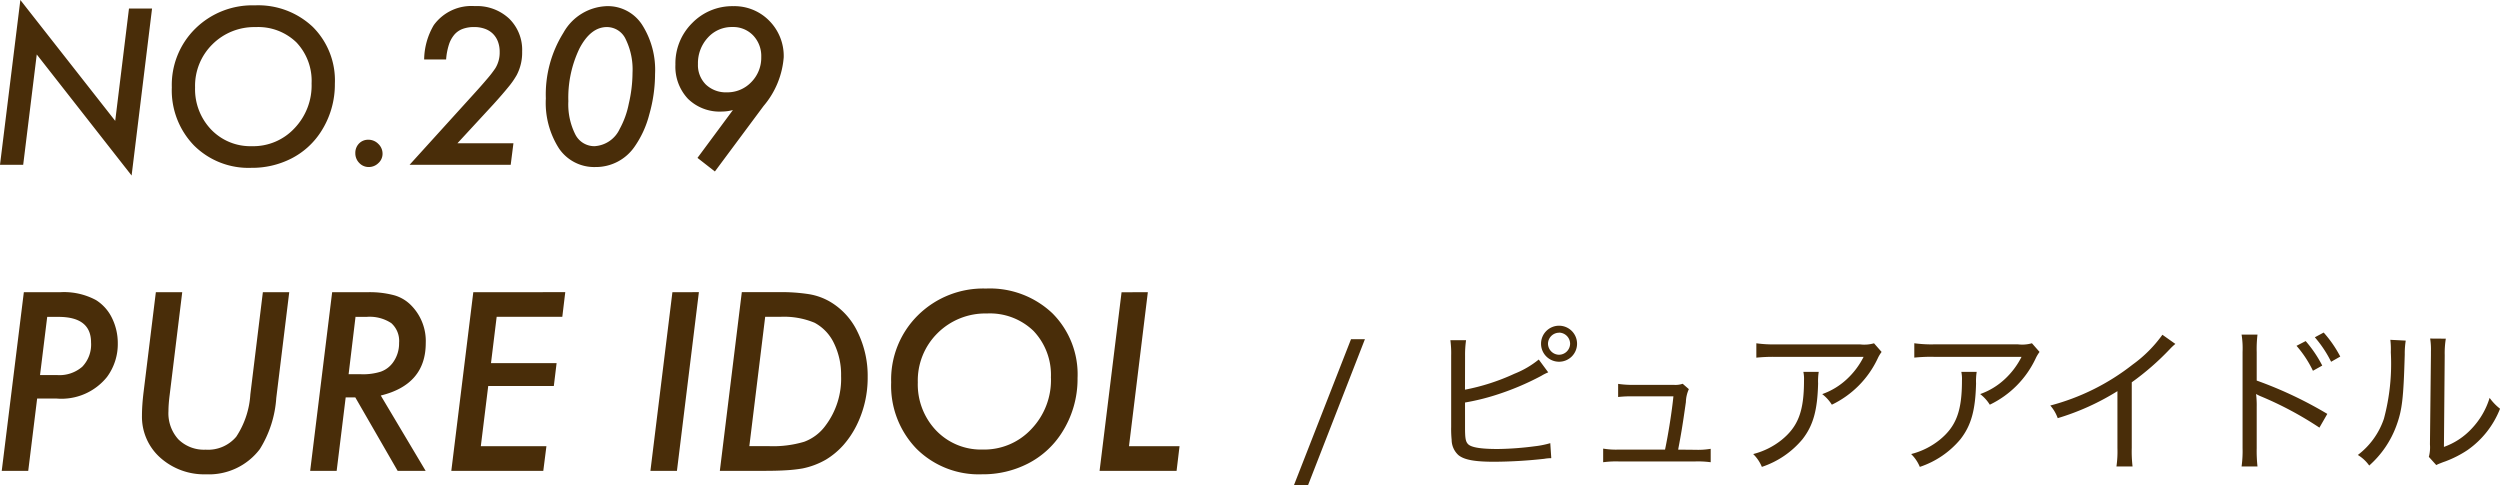 <svg xmlns="http://www.w3.org/2000/svg" width="253.234" height="49.141" viewBox="0 0 253.234 49.141">
  <g id="extension209_ttl" transform="translate(-311.23 -3771.307)">
    <path id="パス_3538" data-name="パス 3538" d="M16.632-15.832,14.561,1.087,4.953-11.177,3.579,0H1.23L3.292-16.693,12.9-4.45l1.395-11.382ZM35.15-8.224a8.809,8.809,0,0,1-1.436,4.912A7.729,7.729,0,0,1,30.741-.636a8.751,8.751,0,0,1-4.061.943,7.815,7.815,0,0,1-5.8-2.266,8.024,8.024,0,0,1-2.246-5.886,8,8,0,0,1,2.379-5.947A8.23,8.23,0,0,1,27.04-16.15a8.048,8.048,0,0,1,5.875,2.184A7.646,7.646,0,0,1,35.15-8.224Zm-2.358-.021A5.655,5.655,0,0,0,31.254-12.4a5.563,5.563,0,0,0-4.132-1.548A6,6,0,0,0,22.743-12.2,5.9,5.9,0,0,0,20.99-7.844a5.913,5.913,0,0,0,1.63,4.276,5.5,5.5,0,0,0,4.122,1.682A5.7,5.7,0,0,0,31.059-3.7,6.273,6.273,0,0,0,32.792-8.244ZM39.98-1.118a1.26,1.26,0,0,1-.42.943,1.371,1.371,0,0,1-.974.4,1.3,1.3,0,0,1-.964-.41,1.385,1.385,0,0,1-.4-1,1.348,1.348,0,0,1,.369-.964,1.273,1.273,0,0,1,.933-.39,1.4,1.4,0,0,1,1.025.42A1.355,1.355,0,0,1,39.98-1.118ZM53.238-2.184,52.961,0H42.718l6.316-6.962q.984-1.077,1.569-1.774a10.871,10.871,0,0,0,.81-1.056,3.026,3.026,0,0,0,.431-1.641,2.909,2.909,0,0,0-.179-1.051,2.214,2.214,0,0,0-.513-.795,2.219,2.219,0,0,0-.815-.5,3.148,3.148,0,0,0-1.077-.174,3.3,3.3,0,0,0-1.169.19,2.052,2.052,0,0,0-.846.59,2.984,2.984,0,0,0-.549,1.02,6.471,6.471,0,0,0-.277,1.482H44.194a7.025,7.025,0,0,1,.974-3.476,4.713,4.713,0,0,1,4.153-1.928,4.776,4.776,0,0,1,3.486,1.271,4.422,4.422,0,0,1,1.313,3.343,4.885,4.885,0,0,1-.543,2.358,8.137,8.137,0,0,1-.856,1.23q-.59.728-1.492,1.723L47.568-2.184ZM67.583-9.2A15.015,15.015,0,0,1,67-5.106a10.039,10.039,0,0,1-1.507,3.292A4.755,4.755,0,0,1,61.544.226a4.309,4.309,0,0,1-3.681-1.866A8.552,8.552,0,0,1,56.52-6.727,11.782,11.782,0,0,1,58.3-13.371a5.233,5.233,0,0,1,4.409-2.7A4.137,4.137,0,0,1,66.261-14.2,8.493,8.493,0,0,1,67.583-9.2ZM65.3-9.311a6.959,6.959,0,0,0-.687-3.4,2.1,2.1,0,0,0-1.9-1.241q-1.651,0-2.789,2.174A11.5,11.5,0,0,0,58.8-6.439a6.783,6.783,0,0,0,.7,3.353,2.164,2.164,0,0,0,1.938,1.2A3,3,0,0,0,64-3.63a8.8,8.8,0,0,0,.923-2.563A13.933,13.933,0,0,0,65.3-9.311ZM75.469-5.547a4.427,4.427,0,0,1-1.128.154,4.587,4.587,0,0,1-3.425-1.292,4.748,4.748,0,0,1-1.271-3.466,5.751,5.751,0,0,1,1.692-4.2A5.667,5.667,0,0,1,75.5-16.068a4.937,4.937,0,0,1,3.65,1.477A5.071,5.071,0,0,1,80.616-10.9a8.627,8.627,0,0,1-2.041,4.942L73.644.677,71.88-.7ZM78.34-10.92a3.017,3.017,0,0,0-.82-2.184,2.792,2.792,0,0,0-2.1-.851,3.25,3.25,0,0,0-2.492,1.077,3.805,3.805,0,0,0-1,2.666,2.773,2.773,0,0,0,.8,2.082,2.934,2.934,0,0,0,2.123.79,3.342,3.342,0,0,0,2.481-1.036A3.515,3.515,0,0,0,78.34-10.92ZM3.645,12.906H7.313a6.837,6.837,0,0,1,3.645.8,4.412,4.412,0,0,1,1.617,1.816,5.751,5.751,0,0,1,.586,2.543,5.608,5.608,0,0,1-1.09,3.422,5.914,5.914,0,0,1-5.1,2.191H4.992L4.09,31H1.406Zm2.367,2.5L5.285,21.3H7.031a3.519,3.519,0,0,0,2.537-.85,3.246,3.246,0,0,0,.885-2.455q0-2.59-3.3-2.59Zm24.516-2.5L29.215,23.617a11.174,11.174,0,0,1-1.664,5.18,6.464,6.464,0,0,1-5.437,2.555,6.671,6.671,0,0,1-4.652-1.687,5.543,5.543,0,0,1-1.852-4.242q0-.539.041-1.137t.123-1.266l1.242-10.113h2.672L18.41,23.359q-.059.469-.088.867t-.029.738A3.925,3.925,0,0,0,19.3,27.813a3.69,3.69,0,0,0,2.766,1.043,3.734,3.734,0,0,0,3.094-1.312,8.762,8.762,0,0,0,1.43-4.3l1.266-10.336ZM39.8,23.371,44.344,31H41.508l-4.289-7.441h-.973L35.332,31H32.648l2.227-18.094h3.551a9.611,9.611,0,0,1,2.754.316A3.9,3.9,0,0,1,42.938,14.3a5.144,5.144,0,0,1,1.418,3.75Q44.355,22.258,39.8,23.371ZM37.242,15.4l-.7,5.813h1.23a5.978,5.978,0,0,0,2.027-.258,2.6,2.6,0,0,0,1.2-.879,3.284,3.284,0,0,0,.656-2.039,2.413,2.413,0,0,0-.791-2,3.974,3.974,0,0,0-2.49-.633Zm21.246-2.5-.3,2.5H51.539l-.574,4.688h6.645l-.281,2.32H50.684l-.75,6.094h6.645L56.262,31H46.945l2.227-18.094Zm13.535,0L69.8,31H67.113L69.34,12.906Zm4.348,0h3.656a18.255,18.255,0,0,1,3.188.211,6.252,6.252,0,0,1,2.1.762A7.052,7.052,0,0,1,88.1,16.938a10.051,10.051,0,0,1,1.02,4.559,10.811,10.811,0,0,1-1.148,4.945,9.211,9.211,0,0,1-1.336,1.975,7.694,7.694,0,0,1-1.746,1.447,7.872,7.872,0,0,1-2.4.9,14.781,14.781,0,0,1-1.594.176Q79.969,31,78.727,31H74.145Zm2.367,2.5L77.133,28.5h2.039a10.989,10.989,0,0,0,3.516-.445,4.663,4.663,0,0,0,2.145-1.617,7.891,7.891,0,0,0,1.594-5.051,7.25,7.25,0,0,0-.715-3.3A4.571,4.571,0,0,0,83.742,16a8.031,8.031,0,0,0-3.5-.6Zm31.641,6.2a10.068,10.068,0,0,1-1.641,5.613,8.833,8.833,0,0,1-3.4,3.059,10,10,0,0,1-4.641,1.078,8.932,8.932,0,0,1-6.633-2.59A9.17,9.17,0,0,1,91.5,22.035a9.148,9.148,0,0,1,2.719-6.8,9.4,9.4,0,0,1,6.891-2.7,9.2,9.2,0,0,1,6.715,2.5A8.738,8.738,0,0,1,110.379,21.6Zm-2.7-.023a6.462,6.462,0,0,0-1.758-4.746,6.358,6.358,0,0,0-4.723-1.77,6.861,6.861,0,0,0-5,1.992,6.737,6.737,0,0,0-2,4.98,6.758,6.758,0,0,0,1.863,4.887,6.284,6.284,0,0,0,4.711,1.922A6.518,6.518,0,0,0,105.7,26.77,7.17,7.17,0,0,0,107.684,21.578Zm9.82-8.672-1.91,15.6h5.121l-.3,2.5h-7.8l2.227-18.094Z" transform="translate(310 3788)" fill="#492d09"/>
    <path id="パス_3539" data-name="パス 3539" d="M6.08-12.336.3,2.448H1.728l5.76-14.784ZM27.152-13.7a1.823,1.823,0,0,0-1.824,1.824,1.823,1.823,0,0,0,1.824,1.824,1.823,1.823,0,0,0,1.824-1.824A1.823,1.823,0,0,0,27.152-13.7Zm0,.7a1.134,1.134,0,0,1,1.12,1.12,1.134,1.134,0,0,1-1.12,1.12,1.134,1.134,0,0,1-1.12-1.12A1.134,1.134,0,0,1,27.152-12.992Zm-9.52,2.352a10.589,10.589,0,0,1,.1-1.584H16.144a10.15,10.15,0,0,1,.08,1.568v7.2a10.745,10.745,0,0,0,.048,1.312A2.116,2.116,0,0,0,16.96-.592c.592.48,1.648.672,3.632.672a48,48,0,0,0,5.072-.3,4,4,0,0,1,.7-.064l-.1-1.52a9.317,9.317,0,0,1-1.616.32,31.216,31.216,0,0,1-3.712.272c-1.712,0-2.688-.16-3.008-.5-.24-.256-.3-.592-.3-1.68V-5.92a23.036,23.036,0,0,0,3.088-.752,27.4,27.4,0,0,0,4.64-1.952,4.746,4.746,0,0,1,.7-.352l-.96-1.3a9.329,9.329,0,0,1-2.464,1.44,21.62,21.62,0,0,1-5.008,1.616Zm21.584,9.5c.3-1.584.432-2.336.784-4.816a3.365,3.365,0,0,1,.3-1.312l-.624-.544a2.26,2.26,0,0,1-.88.112H34.688a9.981,9.981,0,0,1-1.552-.1v1.328a11.31,11.31,0,0,1,1.52-.064h4.08c-.144,1.456-.512,3.808-.848,5.392h-4.7a7.818,7.818,0,0,1-1.568-.1V.128a9.9,9.9,0,0,1,1.568-.08H40.96a9.8,9.8,0,0,1,1.552.08v-1.36a7.638,7.638,0,0,1-1.552.1ZM59.056-11.92a3.575,3.575,0,0,1-1.408.112H49.136a12.682,12.682,0,0,1-2-.112v1.456a16.089,16.089,0,0,1,1.968-.08H58a7.943,7.943,0,0,1-1.712,2.272,7.138,7.138,0,0,1-2.48,1.5A4.043,4.043,0,0,1,54.784-5.7a9.818,9.818,0,0,0,4.64-4.672,3.68,3.68,0,0,1,.4-.672ZM51.9-9.024a3.524,3.524,0,0,1,.064.88c0,3.1-.592,4.656-2.272,6.016A7.583,7.583,0,0,1,46.816-.7a3.875,3.875,0,0,1,.88,1.3,9.083,9.083,0,0,0,4.112-2.8C52.9-3.6,53.328-5.152,53.392-7.856a6.092,6.092,0,0,1,.064-1.168Zm23.152-2.9a3.575,3.575,0,0,1-1.408.112H65.136a12.682,12.682,0,0,1-2-.112v1.456a16.089,16.089,0,0,1,1.968-.08H74a7.943,7.943,0,0,1-1.712,2.272,7.138,7.138,0,0,1-2.48,1.5A4.043,4.043,0,0,1,70.784-5.7a9.818,9.818,0,0,0,4.64-4.672,3.681,3.681,0,0,1,.4-.672ZM67.9-9.024a3.524,3.524,0,0,1,.064.88c0,3.1-.592,4.656-2.272,6.016A7.583,7.583,0,0,1,62.816-.7a3.875,3.875,0,0,1,.88,1.3,9.083,9.083,0,0,0,4.112-2.8C68.9-3.6,69.328-5.152,69.392-7.856a6.092,6.092,0,0,1,.064-1.168Zm20.368-3.76A13.169,13.169,0,0,1,85.248-9.76a22.914,22.914,0,0,1-8.336,4.144,3.972,3.972,0,0,1,.752,1.28,24.97,24.97,0,0,0,6.048-2.736v5.76a10.6,10.6,0,0,1-.1,1.872h1.632a13.214,13.214,0,0,1-.08-1.888v-6.64a26.78,26.78,0,0,0,3.84-3.344,5.876,5.876,0,0,1,.576-.544ZM97.9.56a14.27,14.27,0,0,1-.08-1.856V-5.472a9.478,9.478,0,0,0-.064-1.312,3.991,3.991,0,0,0,.528.256,35.07,35.07,0,0,1,5.888,3.152l.8-1.392a40.7,40.7,0,0,0-7.152-3.376v-2.864A12.356,12.356,0,0,1,97.9-12.8H96.288a8.882,8.882,0,0,1,.1,1.76V-1.3a11.293,11.293,0,0,1-.1,1.856Zm3.952-12.224a11.168,11.168,0,0,1,1.664,2.528l.944-.528a12.521,12.521,0,0,0-1.68-2.48Zm1.856-.864a11.726,11.726,0,0,1,1.648,2.48l.928-.528a11.939,11.939,0,0,0-1.68-2.432Zm7.648.256a7.99,7.99,0,0,1,.048,1.264,21.473,21.473,0,0,1-.7,6.736,7.691,7.691,0,0,1-2.64,3.664A3.875,3.875,0,0,1,109.216.464a9.95,9.95,0,0,0,2.752-4.032c.592-1.616.72-2.784.848-7.216a8.314,8.314,0,0,1,.1-1.408Zm4.032-.128a6.8,6.8,0,0,1,.08,1.312v.352l-.1,9.056a3.734,3.734,0,0,1-.112,1.264l.752.832A2.96,2.96,0,0,1,116.4.24c.16-.064.32-.128.512-.192A11,11,0,0,0,119.168-1.1a9.19,9.19,0,0,0,3.3-4.192,5.29,5.29,0,0,1-1.056-1.1A7.819,7.819,0,0,1,119.6-3.28a7.047,7.047,0,0,1-2.816,1.856l.08-9.3a9.229,9.229,0,0,1,.112-1.664Z" transform="translate(442 3818)" fill="#492d09"/>
  </g>
</svg>
